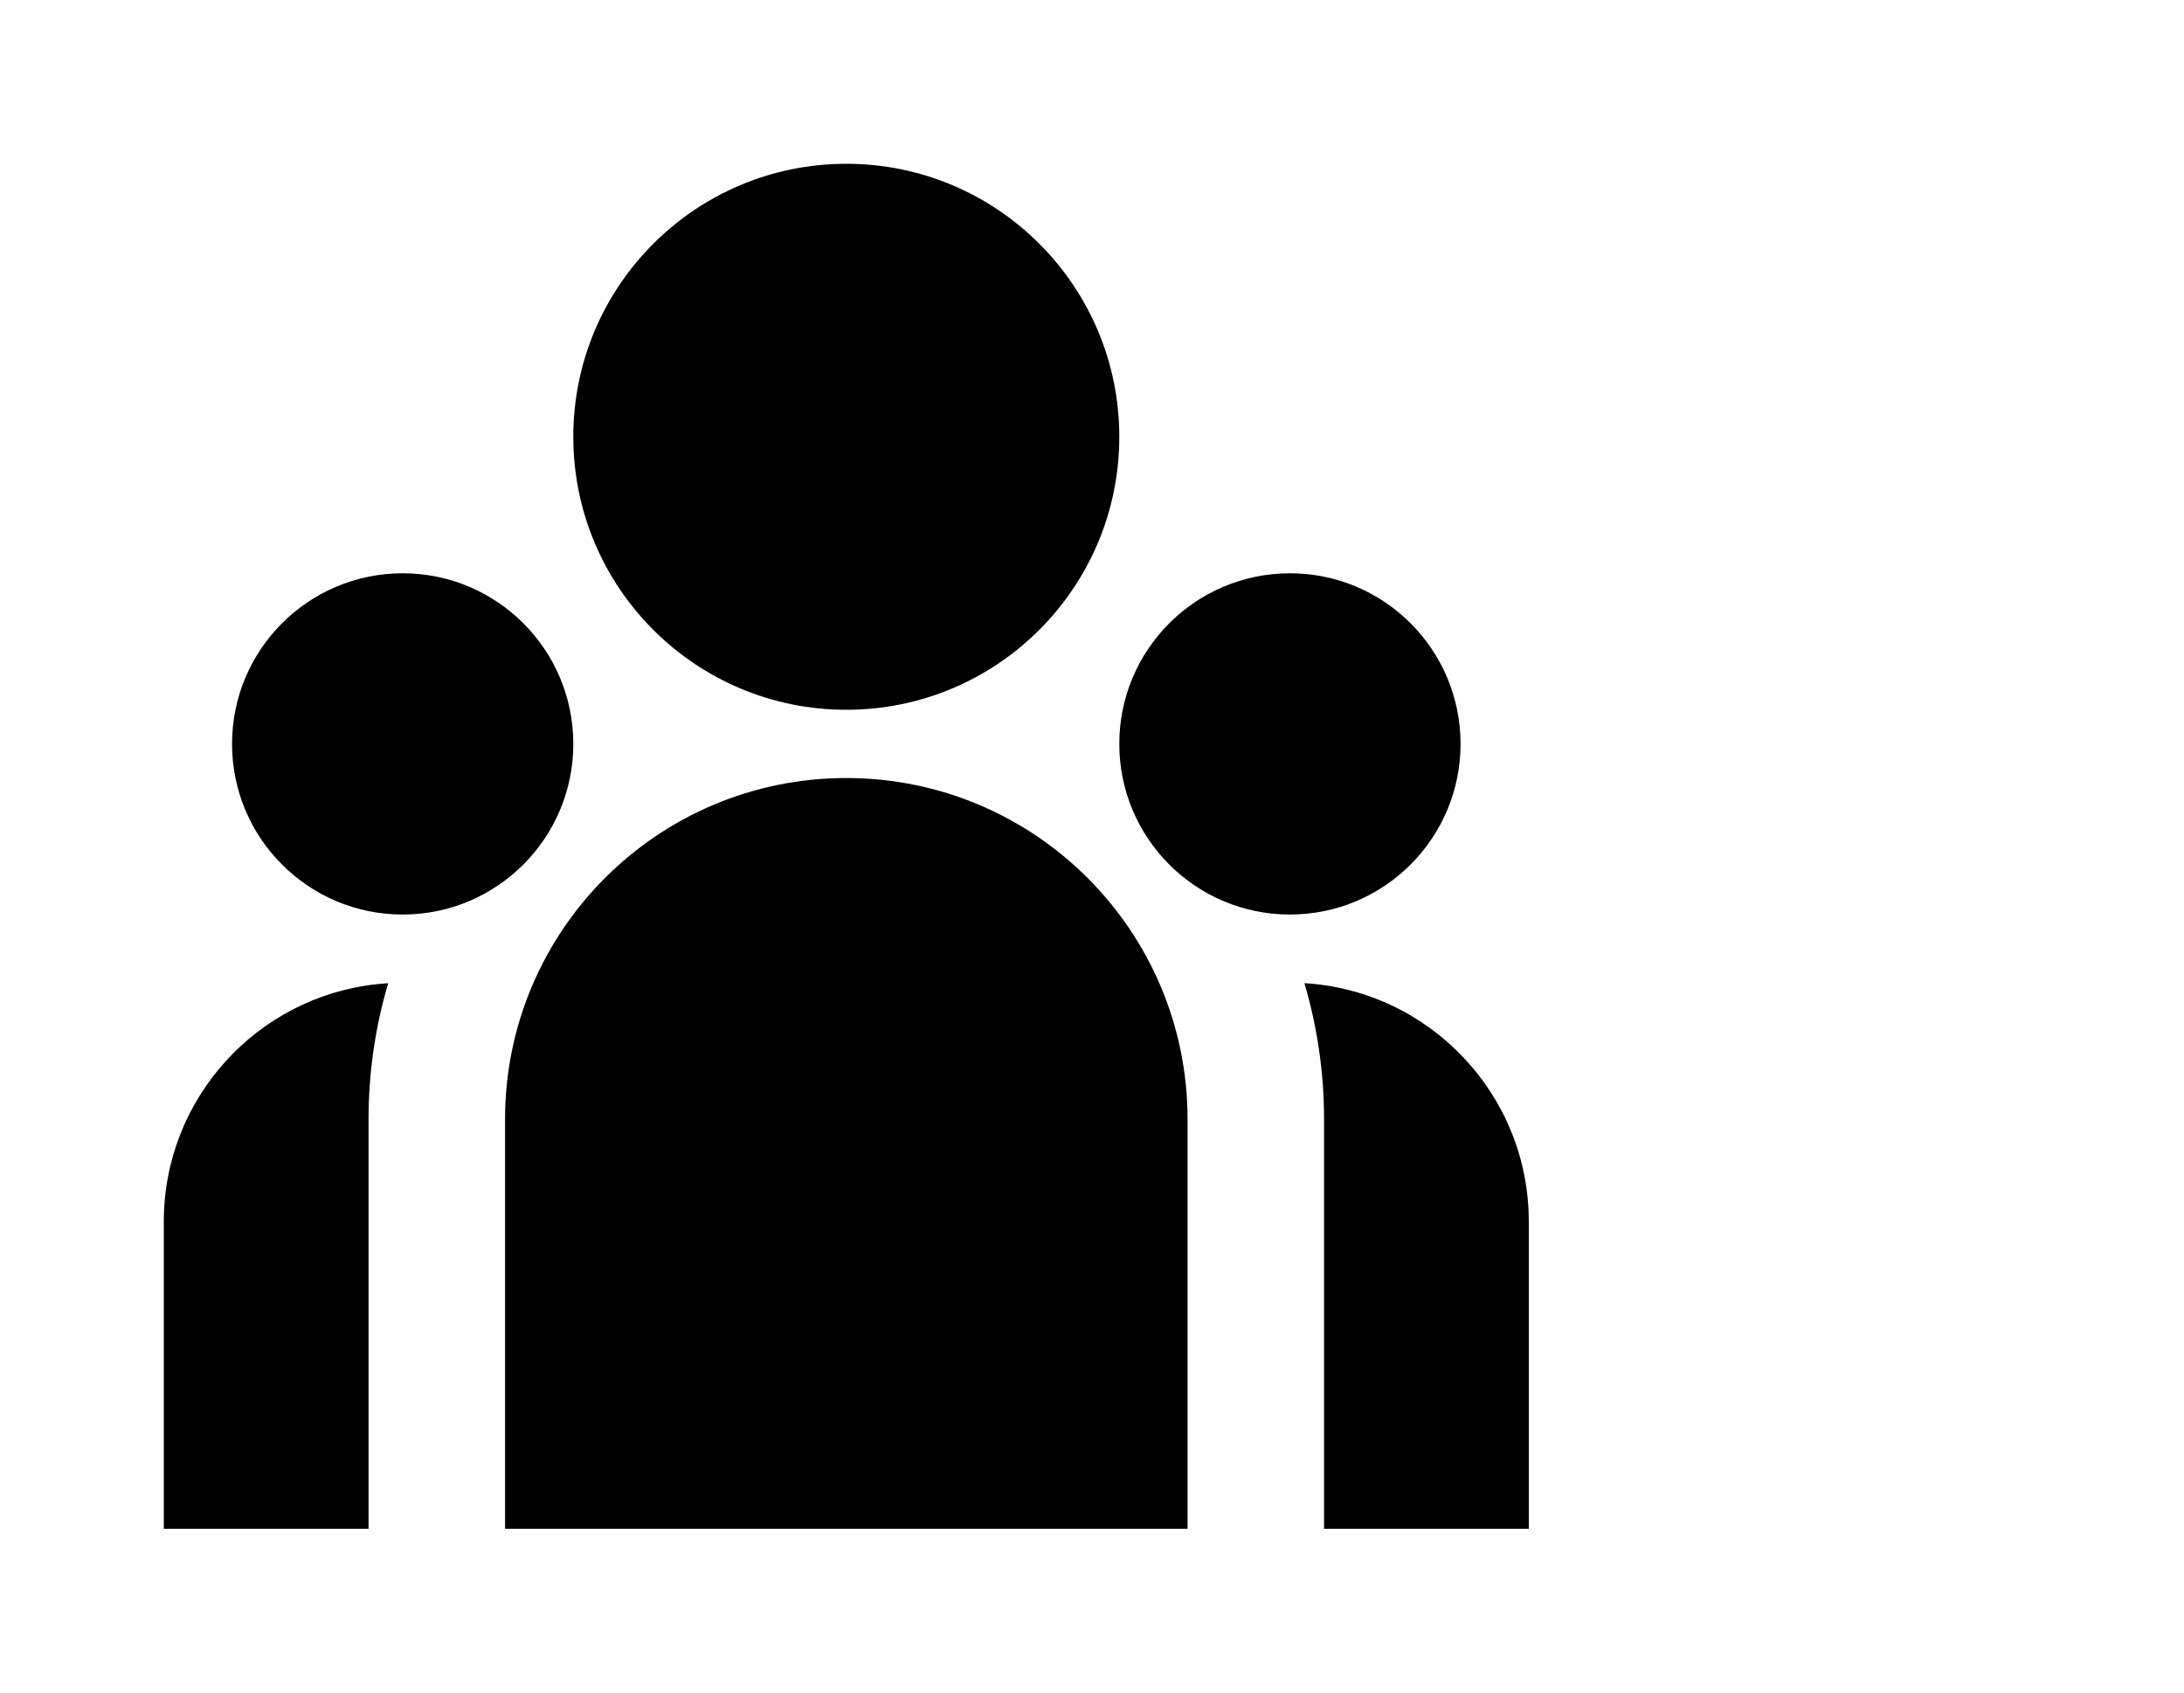 <svg width="40" height="31" viewBox="0 0 40 31" fill="none" xmlns="http://www.w3.org/2000/svg">
<path d="M15.5 13C18.261 13 20.5 10.761 20.5 8C20.5 5.239 18.261 3 15.5 3C12.739 3 10.5 5.239 10.5 8C10.5 10.761 12.739 13 15.5 13ZM7.375 16.75C9.101 16.75 10.5 15.351 10.5 13.625C10.5 11.899 9.101 10.5 7.375 10.5C5.649 10.5 4.25 11.899 4.25 13.625C4.25 15.351 5.649 16.75 7.375 16.75ZM26.75 13.625C26.75 15.351 25.351 16.75 23.625 16.75C21.899 16.75 20.5 15.351 20.5 13.625C20.5 11.899 21.899 10.5 23.625 10.5C25.351 10.5 26.75 11.899 26.75 13.625ZM15.5 14.25C18.952 14.25 21.75 17.048 21.75 20.5V28H9.25V20.5C9.25 17.048 12.048 14.25 15.5 14.25ZM6.75 20.5C6.75 19.634 6.876 18.797 7.11 18.007L6.898 18.026C4.706 18.263 3 20.12 3 22.375V28H6.75V20.5ZM28 28V22.375C28 20.047 26.182 18.144 23.89 18.007C24.124 18.797 24.25 19.634 24.25 20.5V28H28Z" fill="black"/>
</svg>
